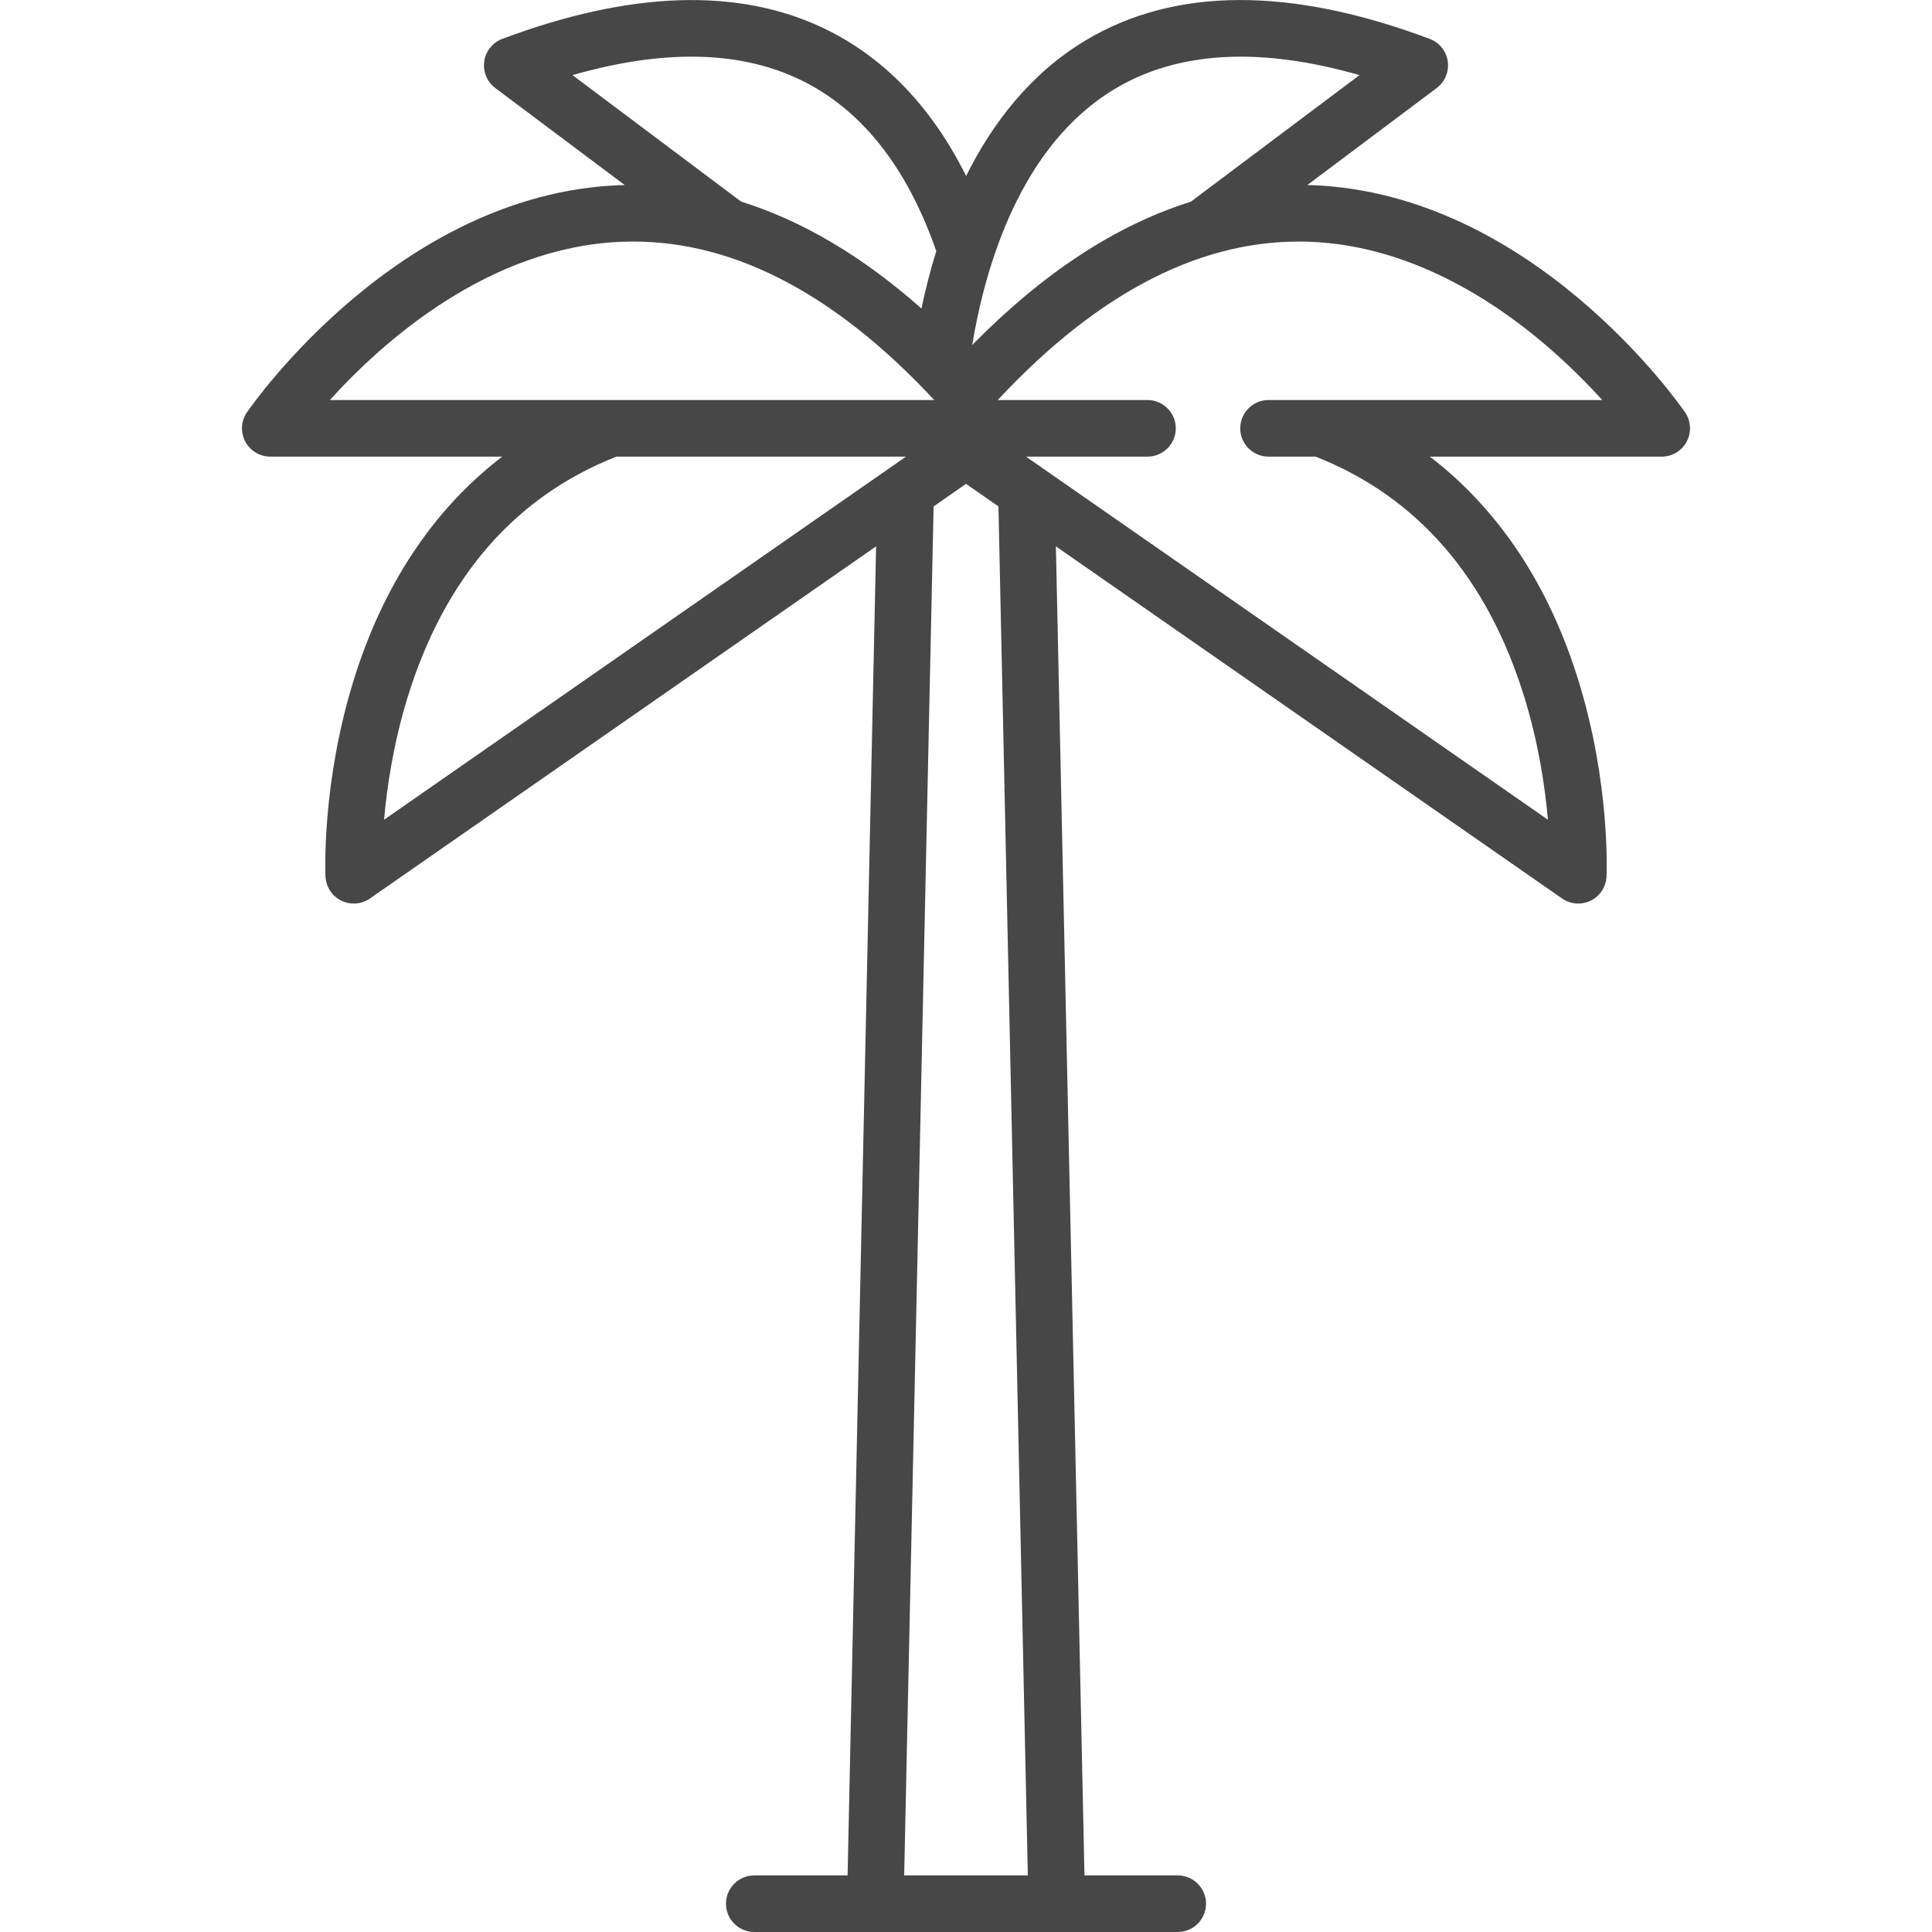 <svg width="34" height="34" viewBox="0 0 34 34" fill="none" xmlns="http://www.w3.org/2000/svg">
<g clip-path="url(#clip0_392_1670)">
<path d="M29.654 7.256C29.546 7.099 26.97 3.414 23.103 3.259C23.071 3.258 23.038 3.258 23.006 3.257L25.284 1.549C25.429 1.439 25.504 1.26 25.478 1.079C25.452 0.899 25.33 0.748 25.16 0.684C22.708 -0.236 20.672 -0.227 19.108 0.709C18.134 1.292 17.464 2.169 17.002 3.097C16.826 2.744 16.631 2.419 16.416 2.125C15.888 1.4 15.242 0.853 14.496 0.497C12.99 -0.222 11.087 -0.159 8.84 0.684C8.67 0.748 8.548 0.899 8.522 1.079C8.496 1.26 8.571 1.439 8.716 1.549L10.995 3.257C10.962 3.258 10.93 3.258 10.897 3.259C7.031 3.414 4.454 7.099 4.346 7.256C4.241 7.408 4.23 7.606 4.316 7.77C4.402 7.933 4.572 8.036 4.757 8.036H8.838C7.625 8.964 6.732 10.308 6.213 12.006C5.662 13.806 5.725 15.361 5.728 15.426C5.737 15.607 5.843 15.769 6.005 15.85C6.075 15.884 6.151 15.901 6.226 15.901C6.326 15.901 6.425 15.871 6.51 15.812L15.418 9.615L14.916 33.004H13.274C12.999 33.004 12.776 33.227 12.776 33.502C12.776 33.777 12.999 34 13.274 34H20.726C21.001 34 21.224 33.777 21.224 33.502C21.224 33.227 21.001 33.004 20.726 33.004H19.085L18.582 9.615L27.49 15.812C27.575 15.871 27.674 15.901 27.774 15.901C27.849 15.901 27.925 15.884 27.995 15.85C28.157 15.769 28.264 15.607 28.272 15.426C28.275 15.36 28.338 13.806 27.787 12.006C27.269 10.308 26.375 8.964 25.163 8.036H29.244C29.429 8.036 29.598 7.933 29.684 7.77C29.77 7.606 29.759 7.408 29.654 7.256ZM19.62 1.564C20.729 0.9 22.174 0.82 23.925 1.322L20.956 3.55C19.64 3.962 18.354 4.804 17.109 6.072C17.339 4.687 17.957 2.559 19.62 1.564ZM10.075 1.322C11.666 0.866 13.006 0.89 14.067 1.396C15.149 1.911 15.958 2.929 16.477 4.419C16.368 4.769 16.283 5.11 16.216 5.429C15.183 4.514 14.123 3.886 13.043 3.548L10.075 1.322ZM5.805 7.04C6.729 6.019 8.591 4.349 10.937 4.255C12.804 4.18 14.651 5.116 16.441 7.04H5.805ZM6.759 14.426C6.809 13.855 6.922 13.085 7.174 12.269C7.825 10.163 9.061 8.74 10.847 8.036H15.944L6.759 14.426ZM15.912 33.004L16.43 8.912L17 8.515L17.571 8.912L18.088 33.004H15.912ZM22.323 7.04V7.04C22.049 7.04 21.826 7.263 21.826 7.538C21.826 7.813 22.049 8.036 22.323 8.036H23.153C24.94 8.74 26.175 10.163 26.826 12.269C27.078 13.085 27.191 13.855 27.241 14.426L18.056 8.036H20.194C20.469 8.036 20.692 7.813 20.692 7.538C20.692 7.263 20.469 7.04 20.194 7.04H17.559C19.348 5.118 21.193 4.182 23.058 4.255C24.799 4.322 26.267 5.275 27.191 6.063C27.594 6.406 27.933 6.749 28.196 7.04H22.323V7.04Z" fill="#474747"/>
</g>
<defs>
<clipPath id="clip0_392_1670">
<rect width="34" height="34" fill="white"/>
</clipPath>
</defs>
</svg>
